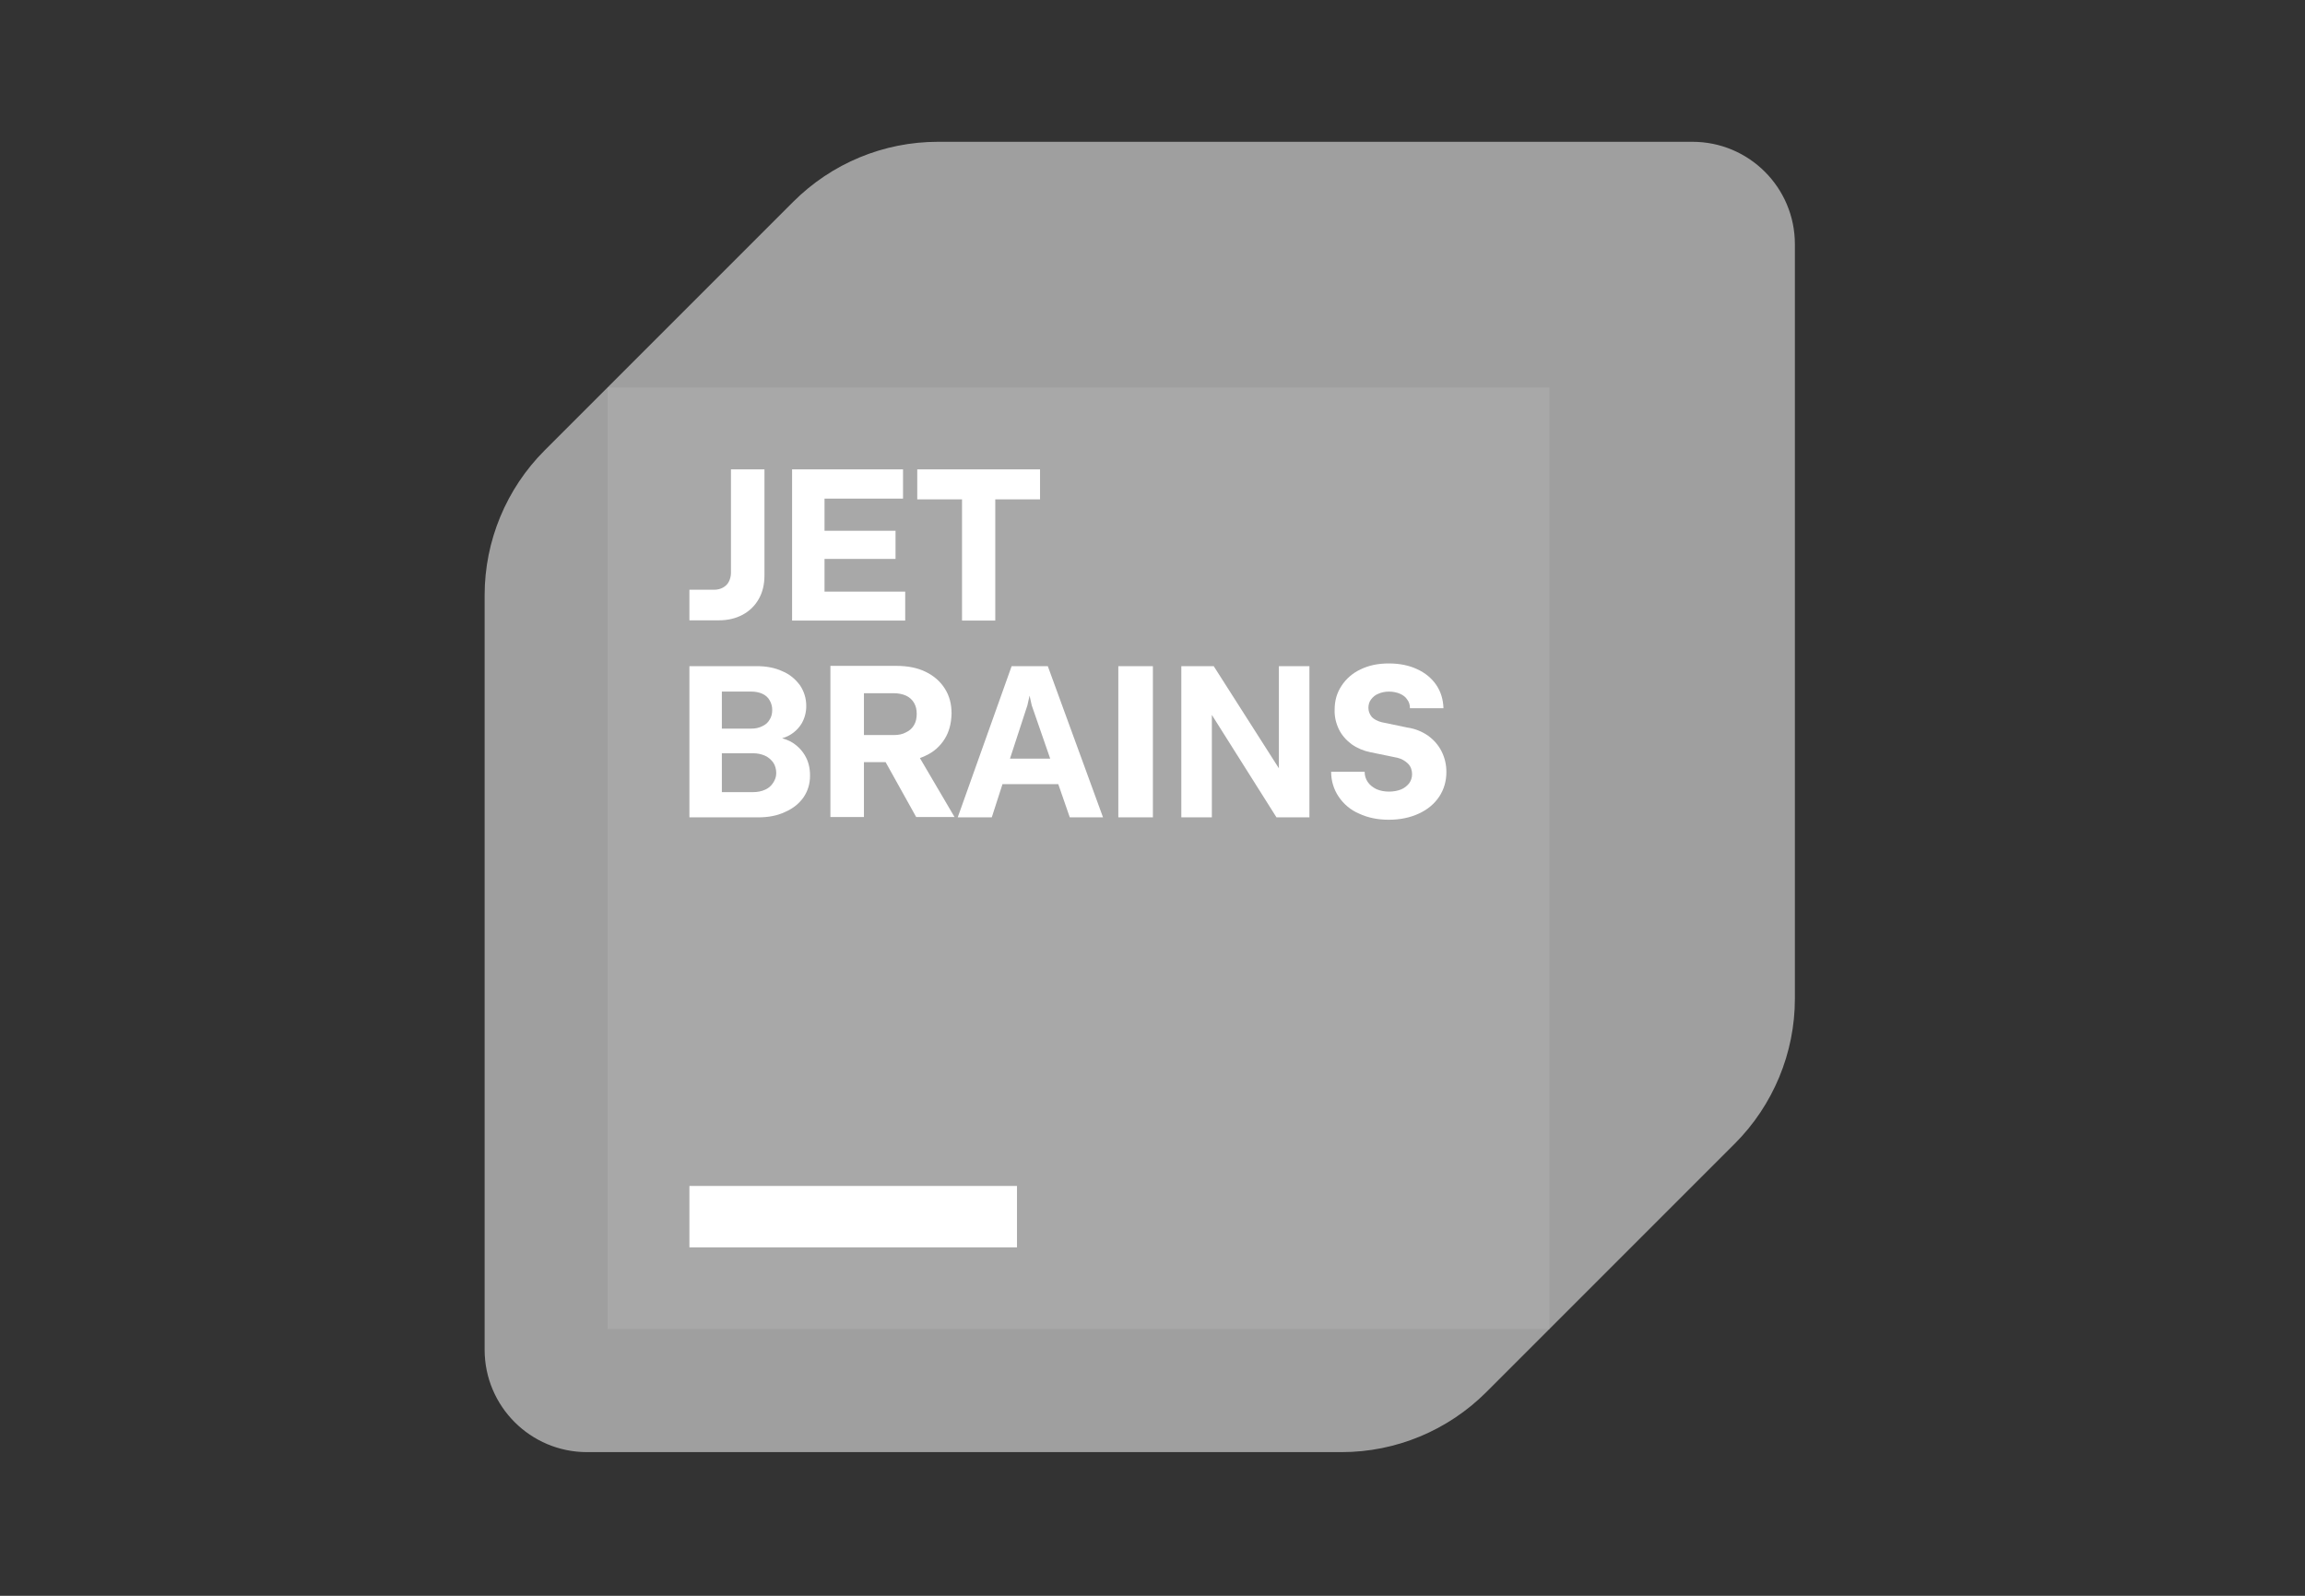 <svg width="52" height="36" viewBox="0 0 52 36" fill="none" xmlns="http://www.w3.org/2000/svg">
<rect x="0" y="0" width="52" height="36" fill="#333333" stroke="none"/>
<path d="M21.159 3.199H38.182C39.458 3.199 40.492 4.233 40.492 5.509V22.532C40.492 23.754 40.002 24.933 39.138 25.798L33.532 31.404C32.667 32.269 31.494 32.759 30.266 32.759H13.243C11.967 32.759 10.933 31.724 10.933 30.448V13.425C10.933 12.204 11.422 11.024 12.287 10.16L17.893 4.554C18.764 3.683 19.937 3.199 21.159 3.199Z" fill="#9F9F9F"/>
<path d="M34.952 8.739H13.708V29.983H34.952V8.739Z" fill="#A8A8A8"/>
<path d="M16.442 13.123C16.472 13.062 16.49 12.996 16.49 12.929V10.589H17.246V12.984C17.246 13.183 17.204 13.359 17.119 13.51C17.034 13.661 16.913 13.782 16.756 13.867C16.599 13.951 16.424 13.994 16.218 13.994H15.553V13.304H16.115C16.188 13.304 16.254 13.286 16.309 13.256C16.363 13.226 16.412 13.183 16.442 13.123ZM15.553 26.754H22.943V28.139H15.553V26.754ZM18.601 12.609H20.203V11.974H18.601V11.248H20.372V10.589H17.869V14H20.421V13.347H18.601V12.609ZM21.703 11.266H20.693V10.589H23.463V11.266H22.453V14H21.703V11.266Z" fill="white"/>
<path fill-rule="evenodd" clip-rule="evenodd" d="M17.833 16.727C17.772 16.697 17.712 16.673 17.645 16.654C17.826 16.606 17.984 16.485 18.081 16.328C18.153 16.207 18.189 16.068 18.189 15.929C18.189 15.754 18.141 15.602 18.05 15.463C17.948 15.324 17.814 15.209 17.651 15.143C17.482 15.064 17.288 15.028 17.071 15.028H15.553V18.439H17.101C17.331 18.439 17.536 18.402 17.712 18.317C17.893 18.239 18.032 18.124 18.129 17.985C18.226 17.84 18.274 17.683 18.274 17.495C18.274 17.326 18.238 17.175 18.159 17.042C18.081 16.909 17.966 16.8 17.833 16.727ZM16.285 15.602H16.956C17.046 15.602 17.131 15.62 17.198 15.651C17.264 15.681 17.325 15.729 17.361 15.796C17.397 15.856 17.421 15.929 17.421 16.014C17.421 16.098 17.403 16.177 17.361 16.237C17.325 16.304 17.264 16.352 17.198 16.382C17.125 16.419 17.046 16.437 16.956 16.437H16.285V15.602ZM17.439 17.664C17.397 17.731 17.331 17.785 17.258 17.816C17.18 17.852 17.089 17.87 16.986 17.87H16.285V16.993H16.986C17.089 16.993 17.173 17.011 17.258 17.048C17.337 17.084 17.397 17.138 17.446 17.205C17.488 17.271 17.512 17.35 17.512 17.441C17.512 17.531 17.482 17.598 17.439 17.664ZM21.31 16.673C21.207 16.836 21.062 16.969 20.868 17.054C20.832 17.072 20.796 17.084 20.753 17.102L21.534 18.432H20.669L19.979 17.193H19.49V18.432H18.734V15.022H20.227C20.475 15.022 20.693 15.064 20.881 15.155C21.068 15.245 21.213 15.373 21.316 15.536C21.419 15.699 21.467 15.88 21.467 16.098C21.461 16.322 21.413 16.509 21.31 16.673ZM20.167 15.639H19.49V16.582H20.167C20.276 16.582 20.36 16.564 20.439 16.521C20.518 16.485 20.578 16.431 20.62 16.358C20.663 16.286 20.681 16.201 20.681 16.104C20.681 16.007 20.663 15.929 20.62 15.856C20.578 15.784 20.518 15.729 20.439 15.693C20.36 15.657 20.264 15.639 20.167 15.639ZM22.822 15.028L21.606 18.439H22.374L22.616 17.689H23.874L24.134 18.439H24.884L23.638 15.028H22.822ZM22.785 17.114L23.178 15.911L23.227 15.693L23.275 15.911L23.692 17.114C23.686 17.114 22.785 17.114 22.785 17.114Z" fill="white"/>
<path d="M25.229 15.028H26.009V18.439H25.229V15.028ZM28.851 17.332L27.381 15.028H26.65V18.439H27.339V16.128L28.797 18.439H29.54V15.028H28.851V17.332ZM32.213 16.594C32.346 16.691 32.449 16.806 32.522 16.951C32.594 17.096 32.63 17.247 32.63 17.416C32.63 17.622 32.576 17.81 32.467 17.973C32.358 18.136 32.207 18.263 32.008 18.354C31.814 18.445 31.584 18.493 31.33 18.493C31.076 18.493 30.853 18.445 30.659 18.354C30.472 18.275 30.314 18.142 30.2 17.973C30.085 17.803 30.03 17.61 30.03 17.41H30.786C30.786 17.501 30.81 17.574 30.859 17.646C30.907 17.713 30.968 17.761 31.052 17.803C31.137 17.84 31.234 17.858 31.336 17.858C31.439 17.858 31.53 17.84 31.608 17.809C31.681 17.779 31.741 17.731 31.79 17.671C31.832 17.61 31.856 17.544 31.856 17.465C31.856 17.374 31.826 17.29 31.766 17.229C31.705 17.169 31.627 17.12 31.53 17.096L30.913 16.969C30.762 16.939 30.617 16.878 30.49 16.788C30.369 16.697 30.272 16.588 30.206 16.455C30.139 16.316 30.103 16.165 30.109 16.014C30.109 15.808 30.157 15.633 30.266 15.469C30.369 15.312 30.514 15.185 30.695 15.1C30.883 15.01 31.088 14.967 31.33 14.967C31.572 14.967 31.784 15.01 31.965 15.094C32.153 15.179 32.298 15.3 32.401 15.451C32.504 15.602 32.558 15.778 32.564 15.977H31.808C31.808 15.905 31.79 15.838 31.748 15.784C31.711 15.723 31.651 15.681 31.584 15.651C31.512 15.62 31.427 15.602 31.336 15.602C31.246 15.602 31.161 15.62 31.095 15.651C31.028 15.675 30.974 15.723 30.931 15.778C30.889 15.832 30.871 15.899 30.871 15.971C30.871 16.05 30.901 16.116 30.949 16.177C31.004 16.231 31.076 16.267 31.167 16.292L31.748 16.413C31.923 16.437 32.08 16.503 32.213 16.594Z" fill="white"/>
</svg>
